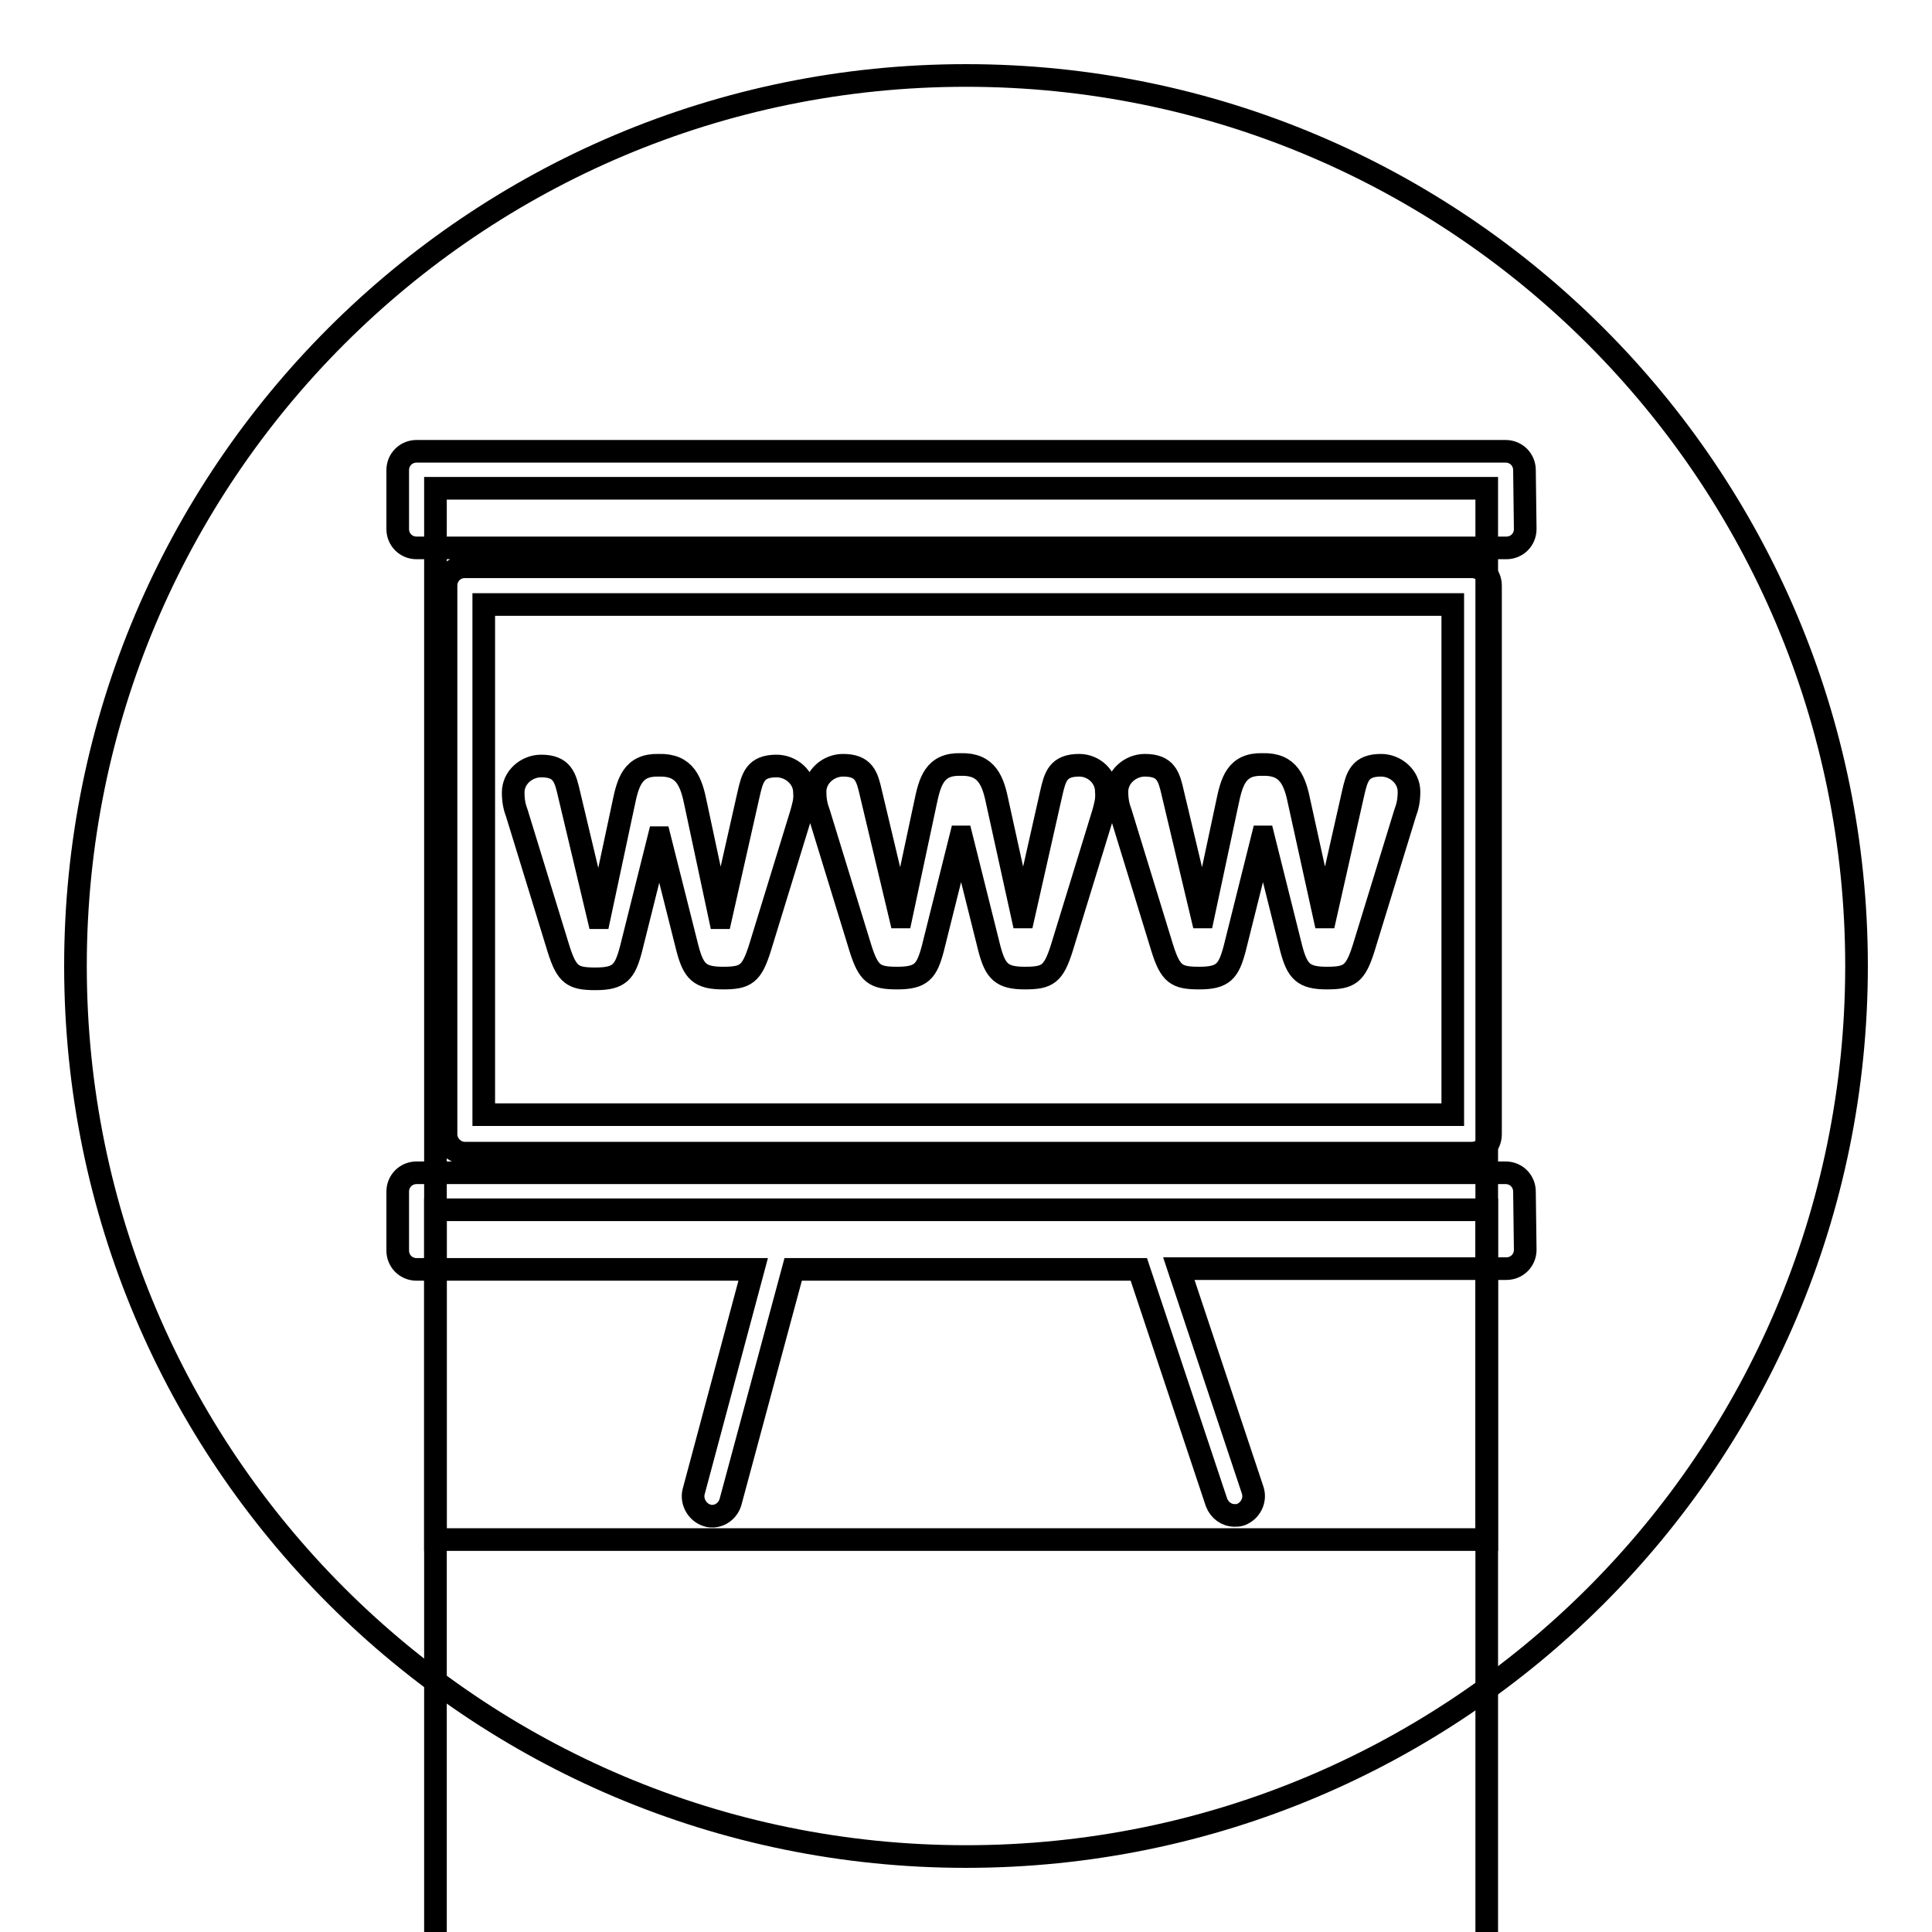 <?xml version="1.0" encoding="utf-8"?>
<!-- Svg Vector Icons : http://www.onlinewebfonts.com/icon -->
<!DOCTYPE svg PUBLIC "-//W3C//DTD SVG 1.1//EN" "http://www.w3.org/Graphics/SVG/1.1/DTD/svg11.dtd">
<svg version="1.1" xmlns="http://www.w3.org/2000/svg" xmlns:xlink="http://www.w3.org/1999/xlink" x="0px" y="0px" viewBox="0 0 256 256" enable-background="new 0 0 256 256" xml:space="preserve">
<g><g><g><g><path stroke-width="3" fill-opacity="0" stroke="#000000"  d="M57.7 160.3h139.3v139.3h-139.3z"/><path stroke-width="3" fill-opacity="0" stroke="#000000"  d="M192.5,80.1H64.1v67.6h128.4C192.5,147.7,192.5,80.1,192.5,80.1z M106.2,107.7l-5.5,17.9c-1.1,3.5-1.9,4-4.9,4c-3.1,0-3.9-0.9-4.7-3.9L87.4,111h-0.1l-3.7,14.8c-0.8,3-1.5,3.9-4.7,3.9c-3,0-3.8-0.5-4.9-4l-5.5-17.9c-0.3-0.8-0.5-1.6-0.5-2.8c0-2,1.8-3.5,3.7-3.5c2.8,0,3.2,1.5,3.7,3.7l3.9,16.4h0.1l3.2-15c0.6-2.9,1.2-5.3,4.7-5.2c3.5-0.1,4.3,2.2,4.9,5.2l3.2,15h0.1l3.7-16.4c0.5-2.2,0.9-3.7,3.7-3.7c1.9,0,3.7,1.5,3.7,3.5C106.7,106.1,106.4,106.9,106.2,107.7z M146.2,107.7l-5.5,17.9c-1.1,3.5-1.9,4-4.9,4c-3.1,0-3.9-0.9-4.7-3.9l-3.7-14.8h-0.1l-3.7,14.8c-0.8,3-1.5,3.9-4.7,3.9c-3,0-3.8-0.5-4.9-4l-5.5-17.9c-0.3-0.8-0.5-1.6-0.5-2.8c0-2,1.8-3.5,3.7-3.5c2.8,0,3.2,1.5,3.7,3.7l3.9,16.4h0.1l3.2-15c0.6-2.9,1.2-5.3,4.7-5.2c3.5-0.1,4.3,2.2,4.9,5.2l3.3,15h0.1l3.7-16.4c0.5-2.2,0.9-3.7,3.7-3.7c1.9,0,3.6,1.5,3.6,3.5C146.7,106.1,146.4,106.9,146.2,107.7z M186.2,107.7l-5.5,17.9c-1.1,3.5-1.9,4-4.9,4c-3.1,0-3.9-0.9-4.7-3.9l-3.7-14.8h-0.1l-3.7,14.8c-0.8,3-1.5,3.9-4.7,3.9c-3,0-3.8-0.5-4.9-4l-5.5-17.9c-0.3-0.8-0.5-1.6-0.5-2.8c0-2,1.8-3.5,3.7-3.5c2.8,0,3.2,1.5,3.7,3.7l3.9,16.4h0.1l3.2-15c0.6-2.9,1.2-5.3,4.7-5.2c3.5-0.1,4.3,2.2,4.9,5.2l3.3,15h0.1l3.7-16.4c0.5-2.2,0.9-3.7,3.7-3.7c1.9,0,3.7,1.5,3.7,3.5C186.7,106.1,186.5,106.9,186.2,107.7z"/><path stroke-width="3" fill-opacity="0" stroke="#000000"  d="M128,10C62.8,10,10,62.8,10,128c0,65.2,52.8,118,118,118c65.2,0,118-52.8,118-118C246,62.8,193.2,10,128,10z M202.1,165.6c0,1.4-1.1,2.5-2.5,2.5h-43.4l9.8,29.4c0.4,1.3-0.3,2.7-1.6,3.2c-0.3,0.1-0.5,0.1-0.8,0.1c-1.1,0-2-0.7-2.4-1.7l-10.3-30.9h-45.8L96.8,199c-0.3,1.1-1.3,1.9-2.4,1.9c-0.2,0-0.4,0-0.7-0.1c-1.3-0.4-2.1-1.8-1.8-3.1l7.9-29.5H55.2c-1.4,0-2.5-1.1-2.5-2.5v-7.8c0-1.4,1.1-2.5,2.5-2.5h144.3c1.4,0,2.5,1.1,2.5,2.5L202.1,165.6L202.1,165.6L202.1,165.6z M59.1,150.3V77.6c0-1.4,1.1-2.5,2.5-2.5H195c1.4,0,2.5,1.1,2.5,2.5v72.7c0,1.4-1.1,2.5-2.5,2.5H61.6C60.2,152.8,59.1,151.6,59.1,150.3z M202.1,70.1c0,1.4-1.1,2.5-2.5,2.5H55.2c-1.4,0-2.5-1.1-2.5-2.5v-7.8c0-1.4,1.1-2.5,2.5-2.5h144.3c1.4,0,2.5,1.1,2.5,2.5L202.1,70.1L202.1,70.1z"/><path stroke-width="3" fill-opacity="0" stroke="#000000"  d="M57.7 64.7h139.3v139.3h-139.3z"/></g></g><g></g><g></g><g></g><g></g><g></g><g></g><g></g><g></g><g></g><g></g><g></g><g></g><g></g><g></g><g></g></g></g>
</svg>